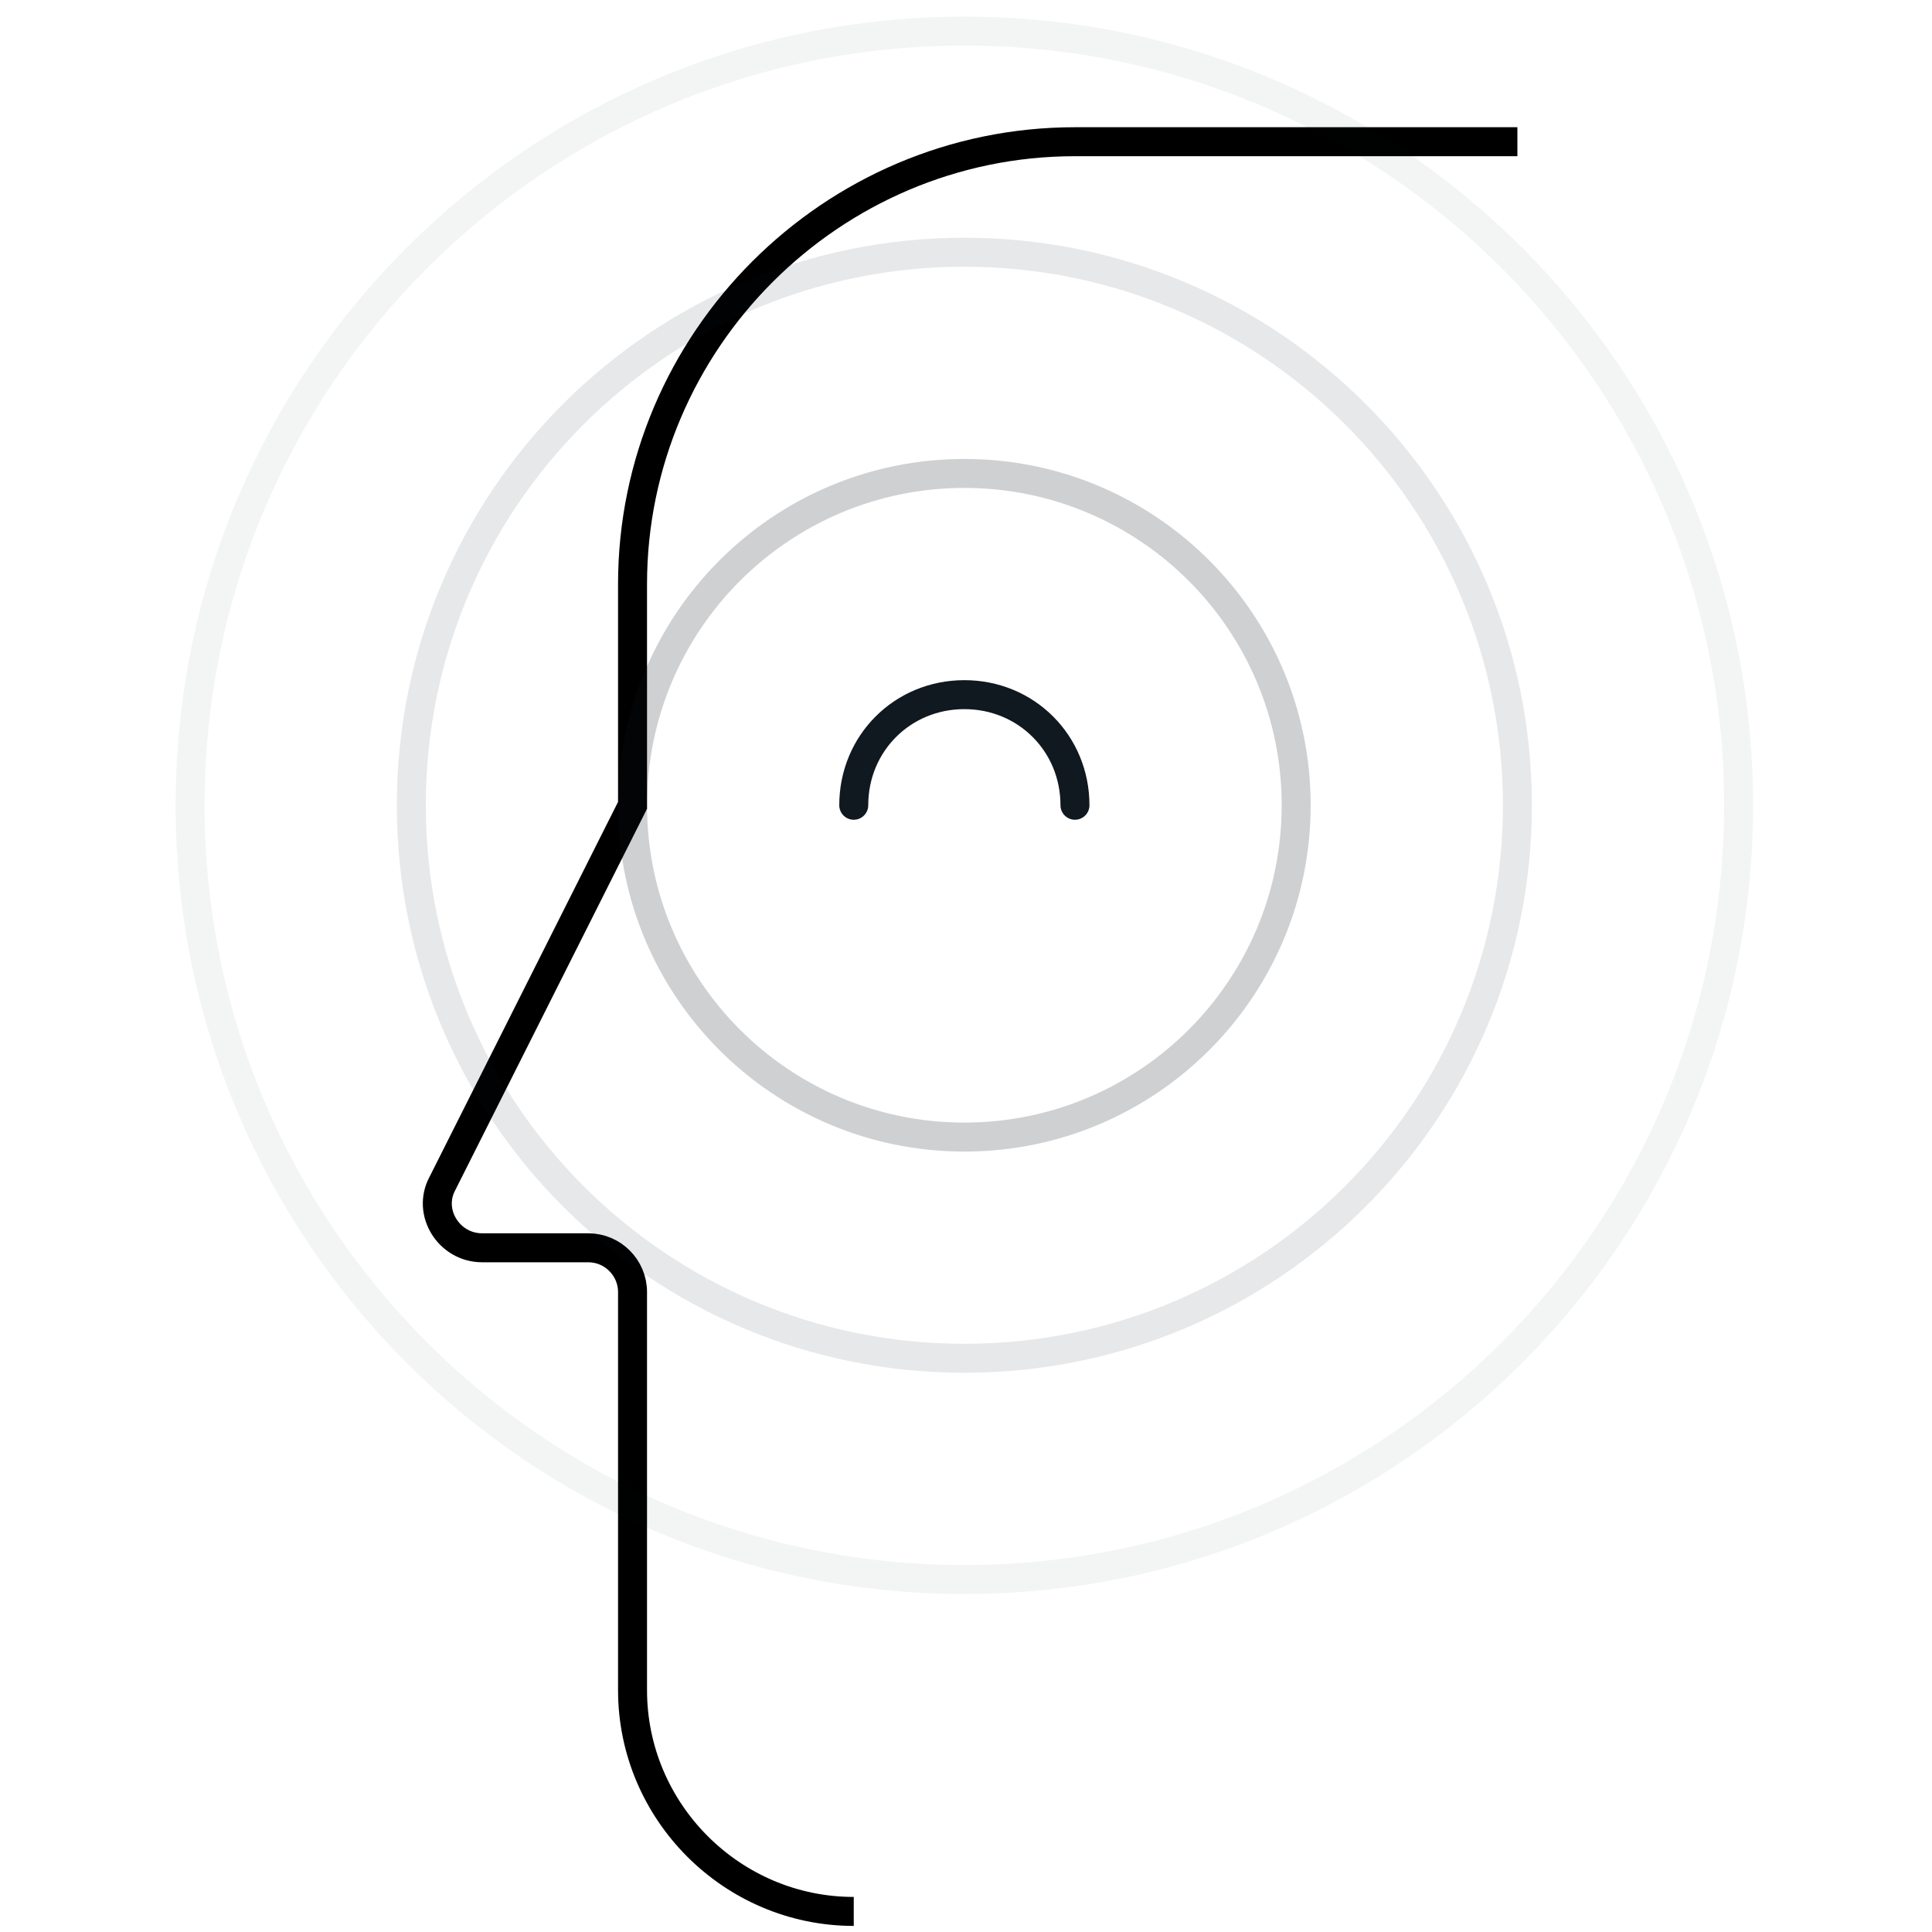 <?xml version="1.0" encoding="UTF-8"?>
<svg id="Calque_1" data-name="Calque 1" xmlns="http://www.w3.org/2000/svg" viewBox="0 0 200 200">
  <defs>
    <style>
      .cls-1 {
        stroke: #000;
        stroke-miterlimit: 10;
      }

      .cls-1, .cls-2, .cls-3, .cls-4, .cls-5 {
        fill: none;
        stroke-width: 3px;
      }

      .cls-2 {
        opacity: .1;
      }

      .cls-2, .cls-3, .cls-4 {
        isolation: isolate;
      }

      .cls-2, .cls-3, .cls-4, .cls-5 {
        stroke: #101820;
        stroke-linecap: round;
        stroke-linejoin: round;
      }

      .cls-3 {
        opacity: .2;
      }

      .cls-4 {
        opacity: .05;
      }
    </style>
  </defs>
  <path class="cls-1" d="m157.08,14.67h-45.8c-25.19,0-45.8,20.61-45.8,45.8v22.9l-19.69,39.16c-1.6,2.98.69,6.64,4.12,6.64h10.99c2.52,0,4.58,2.06,4.58,4.58v41.22c0,12.59,10.3,22.9,22.9,22.9"/>
  <path class="cls-5" d="m111.28,83.36c0-6.41-5.04-11.45-11.45-11.45s-11.45,5.04-11.45,11.45"/>
  <path class="cls-3" d="m99.83,117.71c18.97,0,34.35-15.38,34.35-34.35s-15.38-34.35-34.35-34.35-34.35,15.38-34.35,34.35,15.38,34.35,34.35,34.35Z"/>
  <path class="cls-2" d="m99.83,140.61c31.62,0,57.25-25.63,57.25-57.25s-25.63-57.25-57.25-57.25-57.25,25.63-57.25,57.25,25.63,57.25,57.25,57.25Z"/>
  <path class="cls-4" d="m99.83,163.51c44.26,0,80.15-35.88,80.15-80.15S144.09,3.22,99.83,3.22,19.68,39.1,19.68,83.36s35.88,80.15,80.15,80.15Z"/>
</svg>